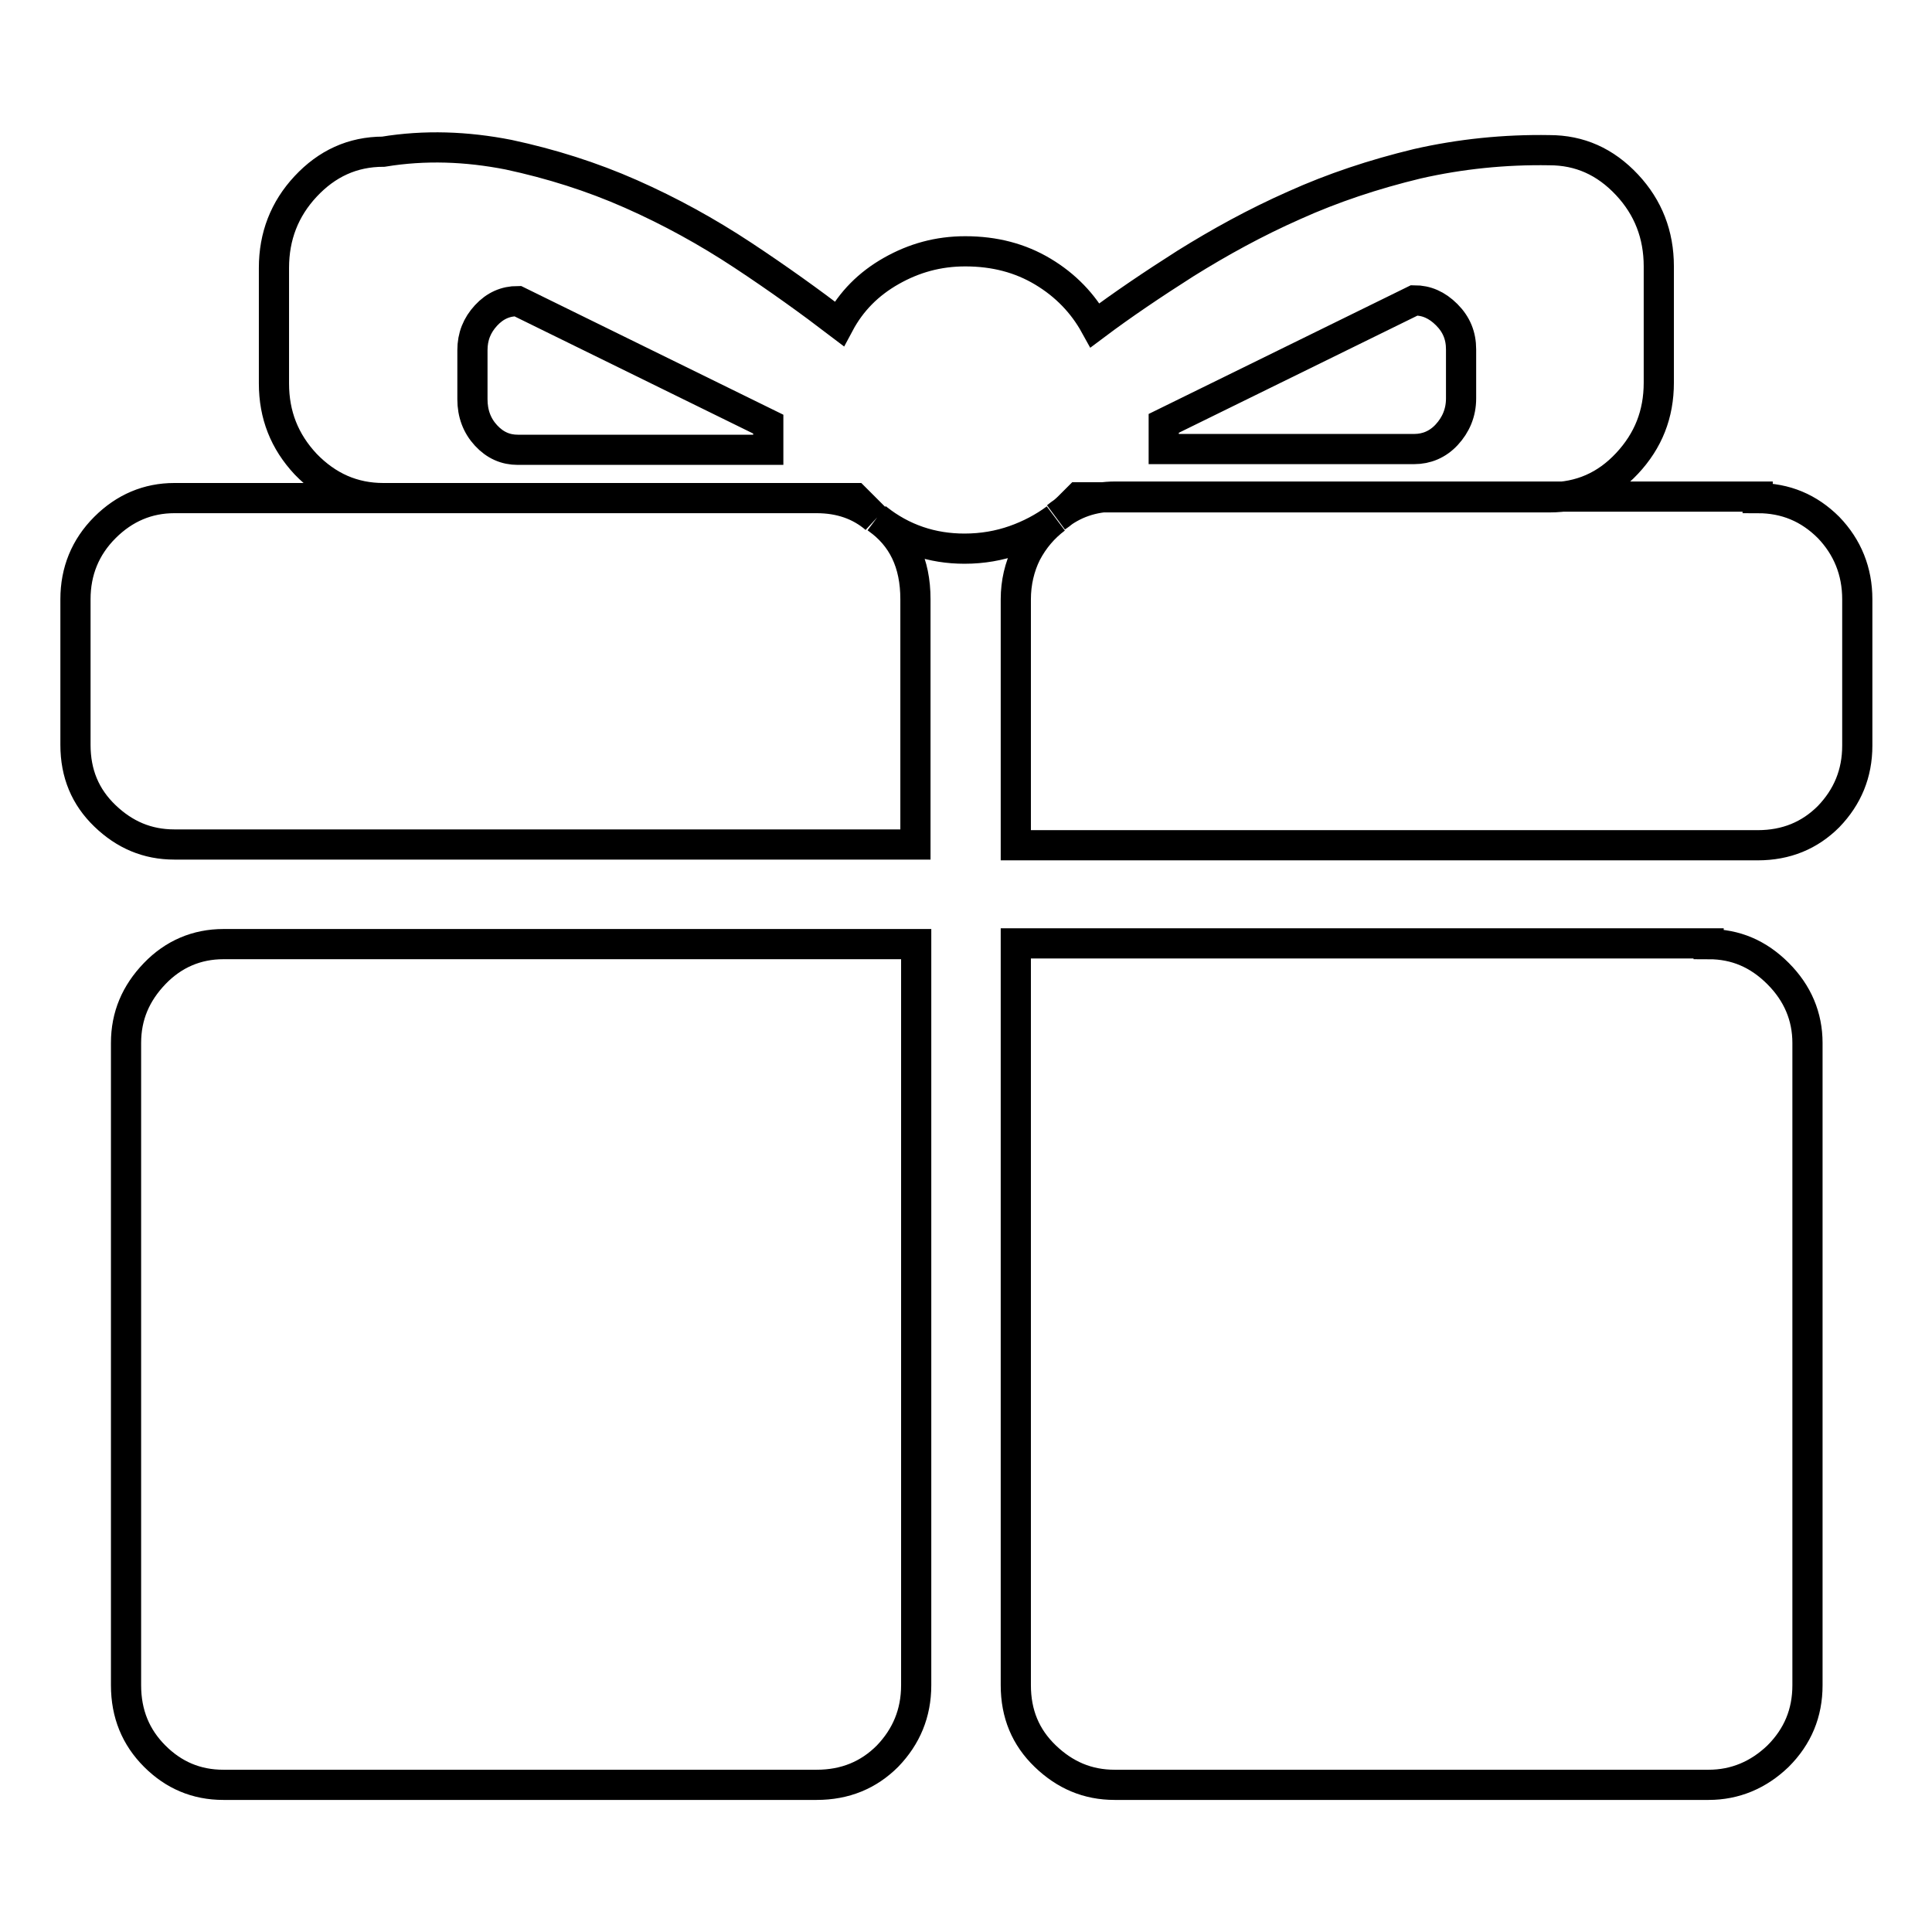 <?xml version="1.0" encoding="utf-8"?>
<!-- Svg Vector Icons : http://www.onlinewebfonts.com/icon -->
<!DOCTYPE svg PUBLIC "-//W3C//DTD SVG 1.1//EN" "http://www.w3.org/Graphics/SVG/1.1/DTD/svg11.dtd">
<svg version="1.1" xmlns="http://www.w3.org/2000/svg" xmlns:xlink="http://www.w3.org/1999/xlink" x="0px" y="0px" viewBox="0 0 256 256" enable-background="new 0 0 256 256" xml:space="preserve">
<g> <path stroke-width="4" fill-opacity="0" stroke="#000000"  d="M16.7,138.2c0-3.6,1.3-6.6,3.8-9.2c2.5-2.6,5.6-3.9,9.1-3.9h91.8v13.1v85.1c0,3.7-1.3,6.8-3.8,9.4 c-2.5,2.5-5.6,3.8-9.4,3.8H29.6c-3.6,0-6.6-1.3-9.1-3.8c-2.5-2.5-3.8-5.6-3.8-9.4V138.2z M226.4,125.1c3.6,0,6.6,1.3,9.2,3.9 c2.6,2.6,3.9,5.7,3.9,9.2v85.1c0,3.7-1.3,6.8-3.9,9.4c-2.6,2.5-5.7,3.8-9.2,3.8h-78.7c-3.6,0-6.6-1.3-9.2-3.8 c-2.6-2.5-3.9-5.6-3.9-9.4v-98.3H226.4z M232.9,66c3.7,0,6.8,1.3,9.4,3.9c2.5,2.6,3.8,5.8,3.8,9.5v19.4c0,3.7-1.3,6.8-3.8,9.4 c-2.5,2.5-5.6,3.8-9.4,3.8h-98.3V79.4c0-2.2,0.5-4.3,1.4-6.1c1-1.9,2.3-3.4,3.9-4.6c-1.6,1.2-3.5,2.2-5.5,2.9 c-2,0.7-4.2,1.1-6.6,1.1c-4.3,0-8.2-1.3-11.6-4c3.4,2.4,5.1,5.9,5.1,10.7v32.5H23.1c-3.6,0-6.6-1.3-9.2-3.8 c-2.6-2.5-3.9-5.6-3.9-9.4V79.4c0-3.7,1.3-6.9,3.9-9.5c2.6-2.6,5.7-3.9,9.2-3.9h85.1c3.1,0,5.7,0.9,7.8,2.7l-2.7-2.7H50.8 c-4,0-7.4-1.5-10.3-4.5c-2.8-3-4.2-6.5-4.2-10.7V35.5c0-4.2,1.4-7.8,4.2-10.8c2.8-3,6.2-4.6,10.3-4.6c5.5-0.9,11-0.7,16.6,0.4 c5.6,1.2,11,2.9,16.2,5.2c5.2,2.3,10.1,5,14.8,8.1s9,6.2,12.8,9.1c1.6-3,3.9-5.3,6.9-7c3-1.7,6.2-2.6,9.8-2.6 c3.9,0,7.3,0.9,10.3,2.7c3,1.8,5.3,4.2,6.9,7.1c3.6-2.7,7.6-5.4,12-8.2c4.5-2.8,9.2-5.4,14.4-7.7c5.1-2.3,10.5-4.1,16.3-5.5 c5.7-1.3,11.6-1.9,17.5-1.8c4,0,7.4,1.5,10.3,4.6c2.8,3,4.2,6.6,4.2,10.8v15.4c0,4.2-1.4,7.7-4.2,10.7c-2.8,3-6.2,4.5-10.3,4.5 h-62.4l-1.3,1.3c-0.4,0.4-1,0.9-1.6,1.3c2.2-1.8,4.8-2.7,7.8-2.7H232.9z M154.2,59.5h33.2c1.6,0,3.1-0.6,4.3-1.9s1.9-2.9,1.9-4.8 v-6.5c0-1.8-0.6-3.3-1.9-4.6c-1.3-1.3-2.7-1.9-4.3-1.9l-33.2,16.3V59.5L154.2,59.5z M101.8,56.2L68.6,39.9c-1.6,0-3,0.6-4.2,1.9 c-1.2,1.3-1.8,2.8-1.8,4.6v6.5c0,1.9,0.6,3.5,1.8,4.8c1.2,1.3,2.6,1.9,4.2,1.9h33.2V56.2z"/></g>
</svg>